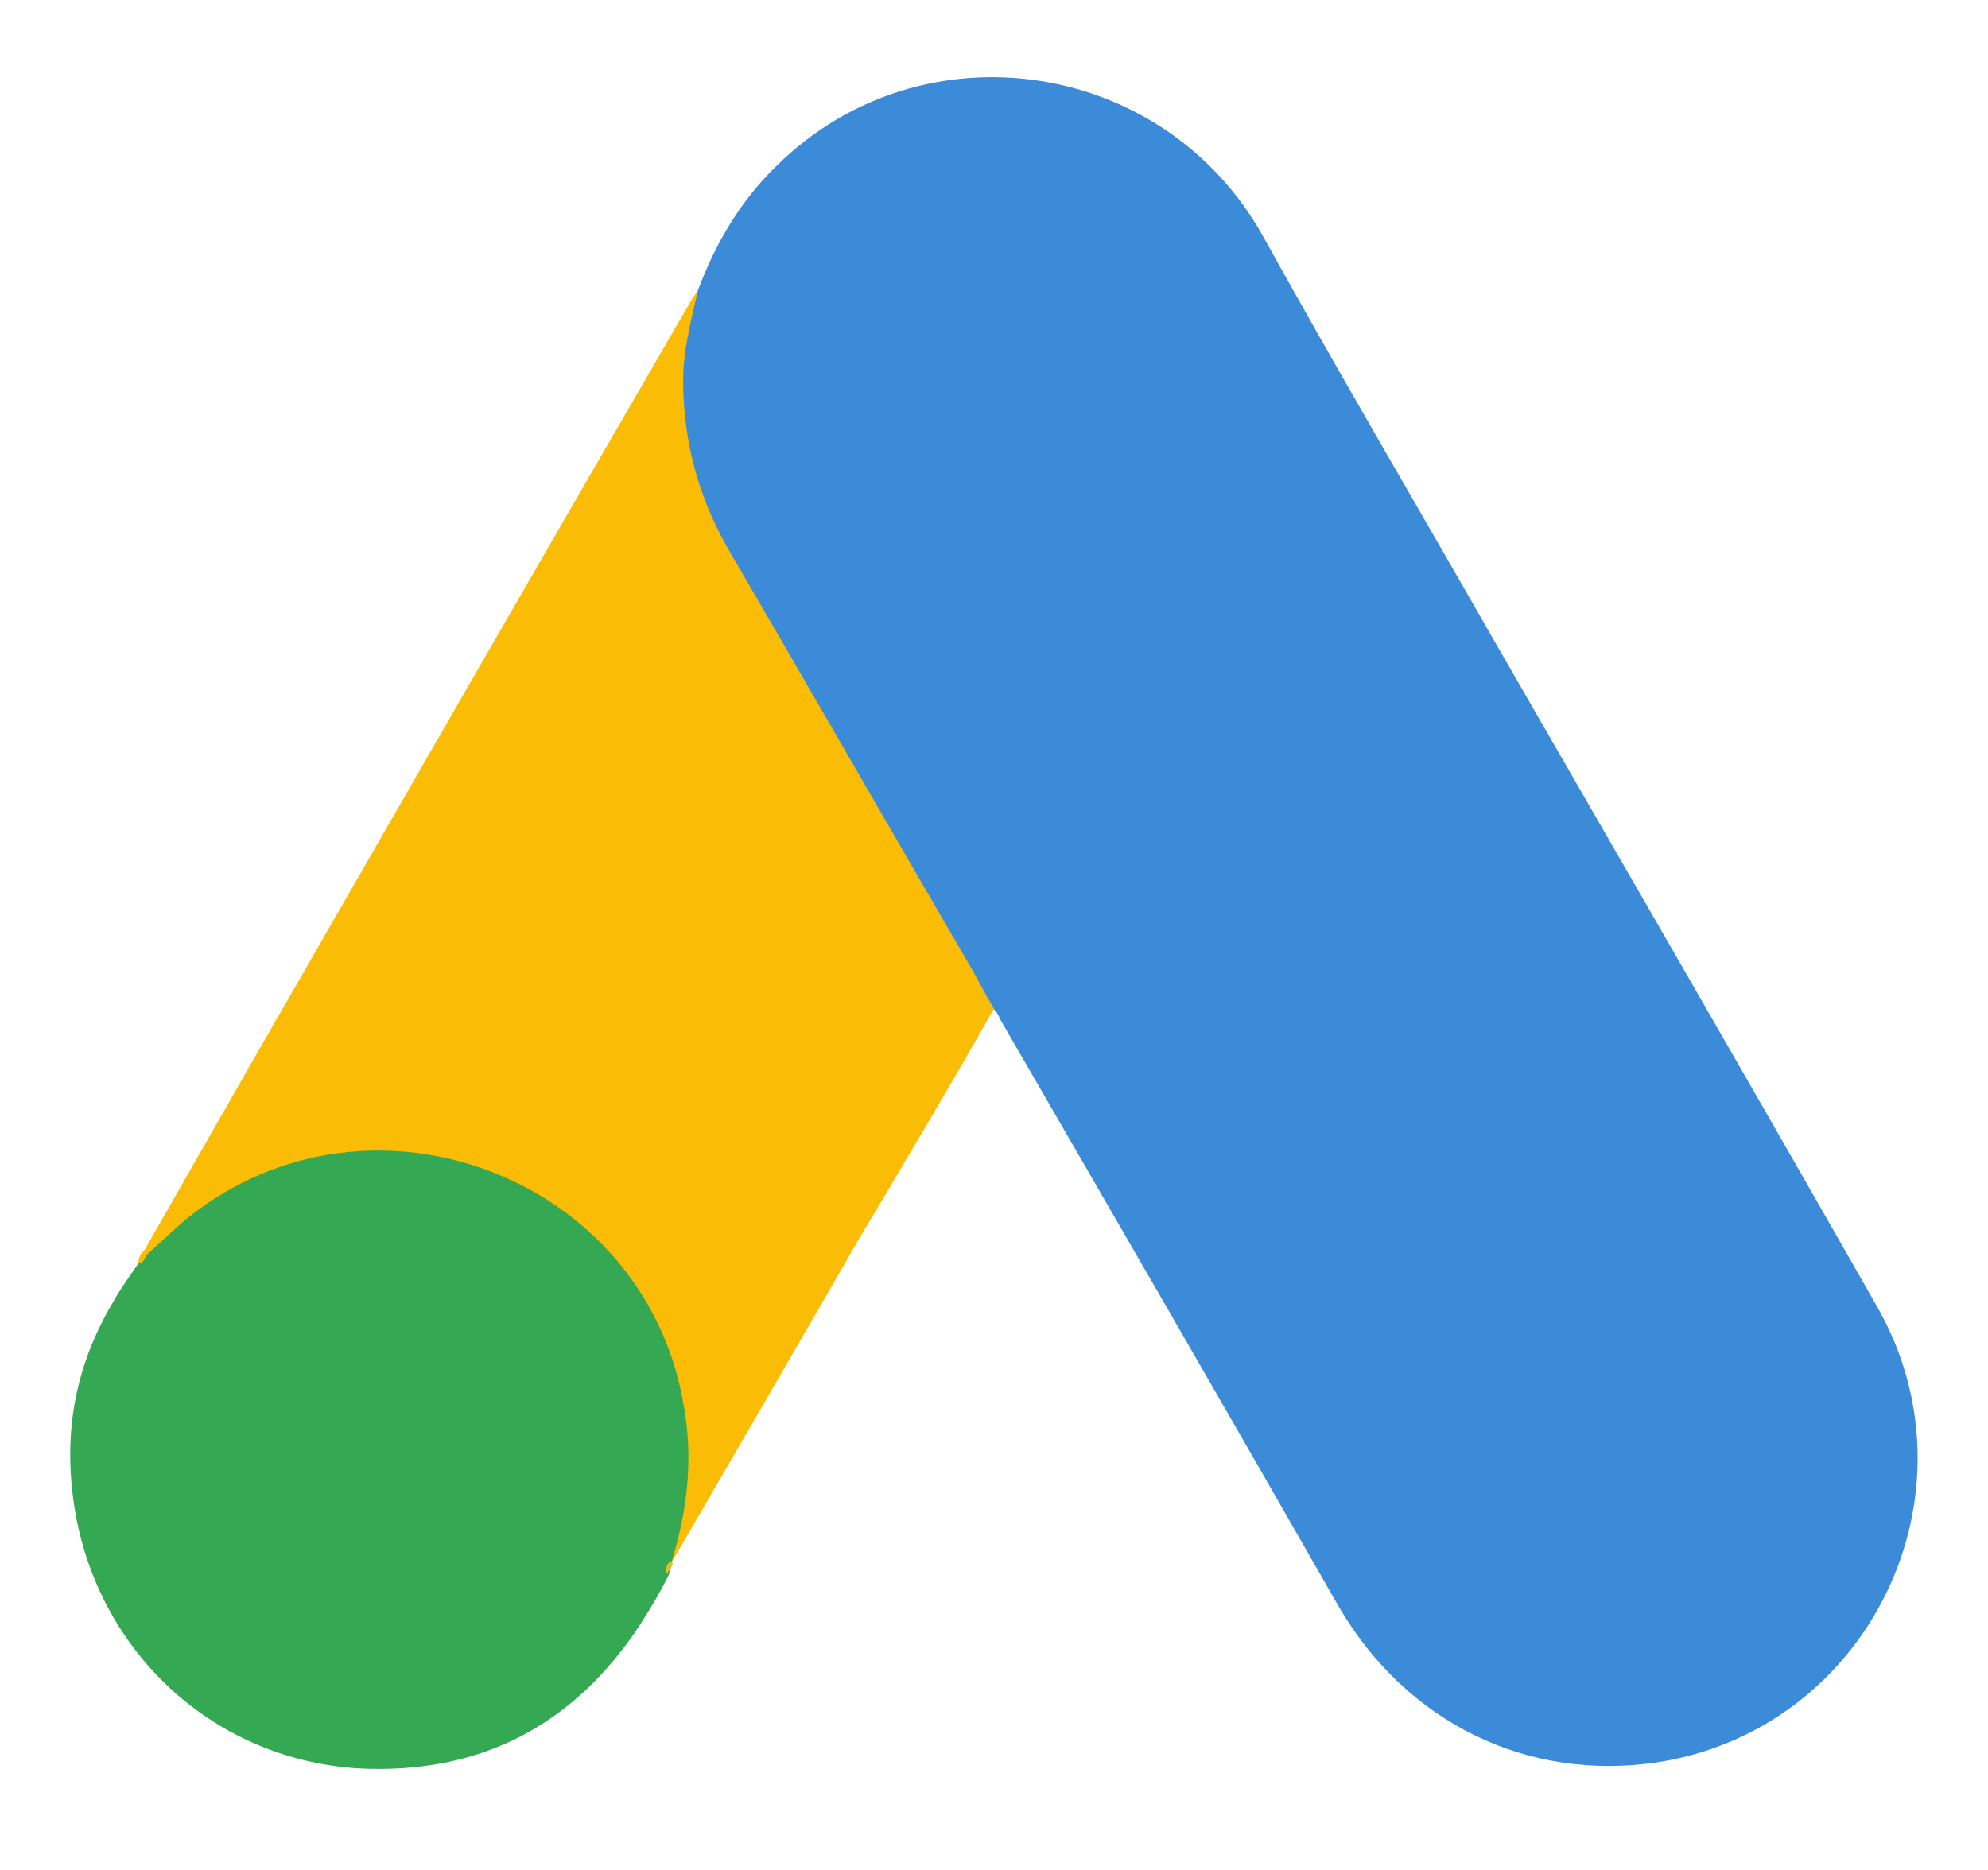 <?xml version="1.0" encoding="UTF-8"?>
<!-- Generator: Adobe Illustrator 24.1.3, SVG Export Plug-In . SVG Version: 6.00 Build 0)  -->
<svg xmlns="http://www.w3.org/2000/svg" xmlns:xlink="http://www.w3.org/1999/xlink" version="1.1" id="Layer_1" x="0px" y="0px" viewBox="0 0 135 127" style="enable-background:new 0 0 135 127;" xml:space="preserve">
<style type="text/css">
	.st0{fill:#3C8BD9;}
	.st1{fill:#FABC04;}
	.st2{fill:#34A852;}
	.st3{fill:#E1C025;}
</style>
<g>
	<path class="st0" d="M47.4,19.7c1.2-3.2,2.9-6.1,5.4-8.5c9.9-9.7,26.3-7.2,33,4.9c5.1,9.2,10.4,18.2,15.6,27.3   c8.7,15.1,17.5,30.3,26.1,45.4c7.2,12.7-0.6,28.7-15,30.9c-8.8,1.3-17-2.7-21.6-10.6c-7.6-13.3-15.3-26.6-23-39.9   c-0.1-0.3-0.3-0.6-0.6-0.8c-0.8-0.7-1.2-1.6-1.7-2.5c-3.4-6-6.9-11.9-10.3-17.8c-2.2-3.9-4.4-7.6-6.6-11.5c-2-3.4-2.9-7.2-2.8-11.1   C46.3,23.5,46.6,21.5,47.4,19.7"></path>
	<path class="st1" d="M47.4,19.7c-0.4,1.8-0.9,3.6-1,5.6c-0.1,4.2,0.9,8.2,3,11.9c5.6,9.6,11.1,19.2,16.7,28.8   c0.5,0.9,0.9,1.7,1.4,2.5c-3,5.3-6.1,10.5-9.2,15.7c-4.2,7.3-8.5,14.7-12.8,22.1c-0.2,0-0.2-0.1-0.3-0.2c0-0.4,0.1-0.8,0.2-1.2   c2.1-7.6,0.3-14.3-4.9-20.1c-3.2-3.5-7.2-5.5-11.9-6.1c-6.1-0.9-11.4,0.7-16.2,4.5c-0.9,0.7-1.4,1.6-2.4,2.1   c-0.2,0-0.3-0.1-0.3-0.2c2.4-4.2,4.8-8.4,7.2-12.6c10-17.4,20-34.8,30.1-52.2C47.2,20,47.3,19.9,47.4,19.7"></path>
	<path class="st2" d="M10,85.2c1-0.9,1.9-1.8,2.9-2.6c12.3-9.7,30.8-2.7,33.5,12.7c0.7,3.7,0.3,7.2-0.8,10.8c0,0.3-0.1,0.6-0.2,0.9   c-0.4,0.8-0.9,1.7-1.4,2.5c-4.5,7.4-11.1,11.1-19.8,10.6c-10-0.7-17.8-8.2-19.2-18.1C4.3,97,5.2,92.6,7.7,88.4   c0.5-0.9,1.1-1.7,1.7-2.6C9.6,85.5,9.5,85.2,10,85.2"></path>
	<path class="st1" d="M10,85.2c-0.2,0.2-0.2,0.6-0.6,0.6c0-0.3,0.1-0.6,0.3-0.8L10,85.2"></path>
	<path class="st3" d="M45.3,106.9c-0.2-0.3,0-0.6,0.2-0.9c0,0,0.1,0.1,0.2,0.2L45.3,106.9"></path>
</g>
</svg>
